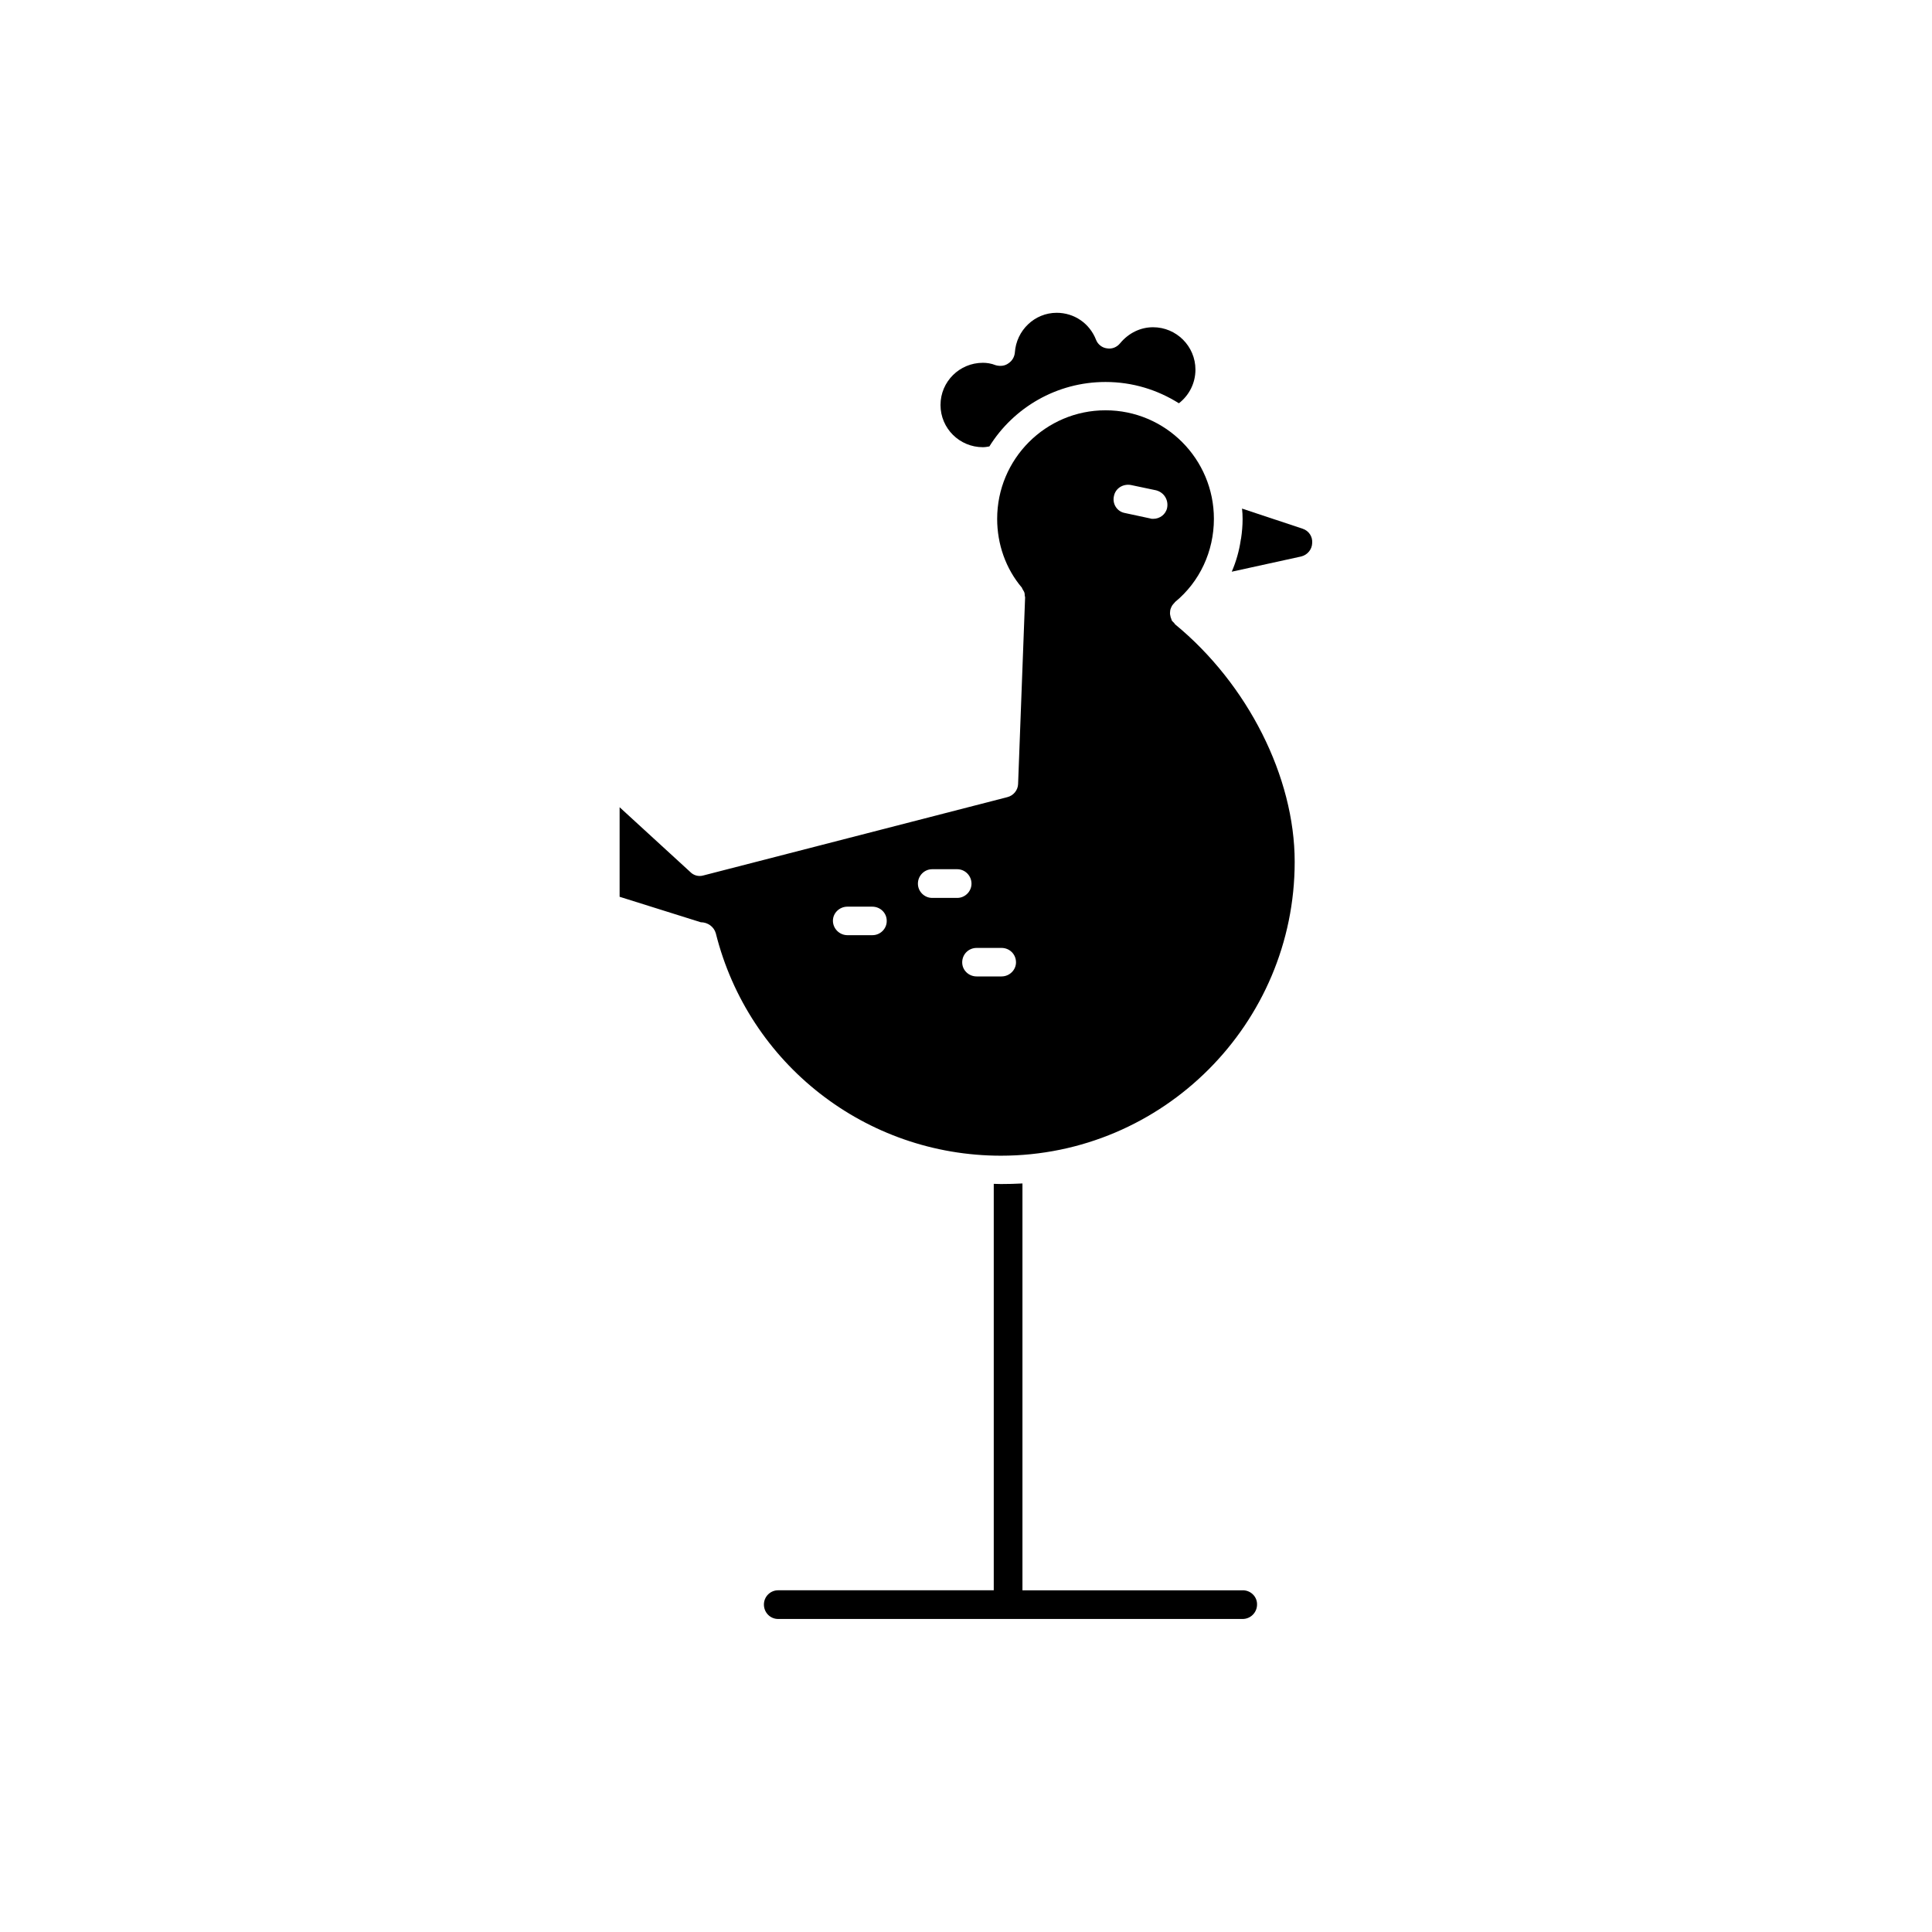 <?xml version="1.0" encoding="UTF-8"?>
<!-- Uploaded to: SVG Repo, www.svgrepo.com, Generator: SVG Repo Mixer Tools -->
<svg fill="#000000" width="800px" height="800px" version="1.1" viewBox="144 144 512 512" xmlns="http://www.w3.org/2000/svg">
 <g>
  <path d="m455.42 309.46c-0.152-0.152-0.152-0.254-0.254-0.355-0.148-0.148-0.352-0.352-0.504-0.5-0.148-0.152-0.199-0.406-0.301-0.707-0.102-0.203-0.152-0.402-0.203-0.707-0.047-0.199-0.098-0.402-0.098-0.652s0.051-0.453 0.051-0.707c0.051-0.301 0.102-0.504 0.203-0.707s0.203-0.504 0.352-0.707c0.148-0.148 0.301-0.348 0.453-0.551 0.148-0.102 0.148-0.102 0.25-0.301 6.602-5.391 10.328-13.504 10.328-22.066 0-15.871-12.848-28.766-28.719-28.766-15.871 0-28.719 12.898-28.719 28.766 0 6.699 2.266 13.199 6.551 18.238 0.102 0.152 0.102 0.352 0.25 0.504 0.102 0.25 0.301 0.453 0.402 0.754 0.102 0.301 0.102 0.504 0.102 0.805 0.051 0.203 0.102 0.402 0.102 0.504l-1.859 49.477c-0.051 1.609-1.211 3.07-2.875 3.477l-80.559 20.754c-1.211 0.352-2.57 0-3.477-0.957l-18.691-17.129v23.73l21.512 6.75c1.816 0 3.481 1.16 3.981 2.922 8.664 34.66 39.75 58.945 75.57 58.945 42.926 0 77.84-34.965 77.84-77.891 0-22.469-12.441-47.102-31.688-62.922zm-80.207 82.371h-6.648c-2.066 0-3.832-1.711-3.832-3.828 0-2.066 1.762-3.727 3.828-3.727h6.602c2.117 0 3.828 1.664 3.828 3.727 0.051 2.117-1.711 3.828-3.777 3.828zm15.82-9.875c-2.066 0-3.777-1.715-3.777-3.777 0-2.117 1.715-3.828 3.777-3.828h6.648c2.066 0 3.777 1.715 3.777 3.828 0 2.066-1.715 3.777-3.777 3.777zm18.387 20.809h-6.598c-2.117 0-3.828-1.664-3.828-3.727 0-2.168 1.715-3.828 3.828-3.828h6.602c2.117 0 3.828 1.664 3.828 3.828 0 2.012-1.715 3.727-3.832 3.727zm43.883-124.19c-0.352 1.762-1.965 2.922-3.676 2.922-0.25 0-0.555 0-0.805-0.102l-6.805-1.461c-2.016-0.402-3.273-2.418-2.82-4.434 0.402-2.117 2.418-3.324 4.484-2.973l6.699 1.41c2.117 0.555 3.324 2.57 2.922 4.637z"/>
  <path d="m404.48 262.51c0.555 0 1.16-0.102 1.715-0.203 6.398-10.273 17.836-17.078 30.781-17.078 7.152 0 13.754 2.066 19.445 5.644 2.719-2.117 4.383-5.34 4.383-8.918 0-6.195-5.039-11.234-11.234-11.234-3.375 0-6.5 1.562-8.715 4.231-0.855 1.059-2.168 1.613-3.527 1.359-1.258-0.148-2.414-1.055-2.867-2.266-1.715-4.383-5.797-7.152-10.43-7.152-5.844 0-10.68 4.637-11.082 10.531-0.105 1.156-0.707 2.215-1.715 2.867-0.957 0.707-2.168 0.809-3.324 0.504-1.262-0.504-2.422-0.652-3.43-0.652-6.195 0-11.234 4.988-11.234 11.184 0 6.195 5.039 11.184 11.234 11.184z"/>
  <path d="m489.22 284.12-16.07-5.34c0.102 0.906 0.152 1.762 0.152 2.769 0 1.762-0.152 3.426-0.402 5.141-0.055 0.152-0.055 0.254-0.102 0.504-0.406 2.769-1.211 5.644-2.371 8.312l18.391-4.031c1.664-0.402 2.871-1.863 2.922-3.527 0.152-1.711-0.855-3.273-2.519-3.828z"/>
  <path d="m473.35 565.45h-58.391v-107.82c-1.863 0.102-3.828 0.152-5.691 0.152-0.656 0-1.258-0.051-1.914-0.051v107.71h-57.133c-2.117 0-3.777 1.715-3.777 3.777 0 2.117 1.664 3.828 3.777 3.828h123.08c2.117 0 3.828-1.715 3.828-3.828 0.051-2.062-1.664-3.777-3.781-3.777z"/>
 </g>
</svg>